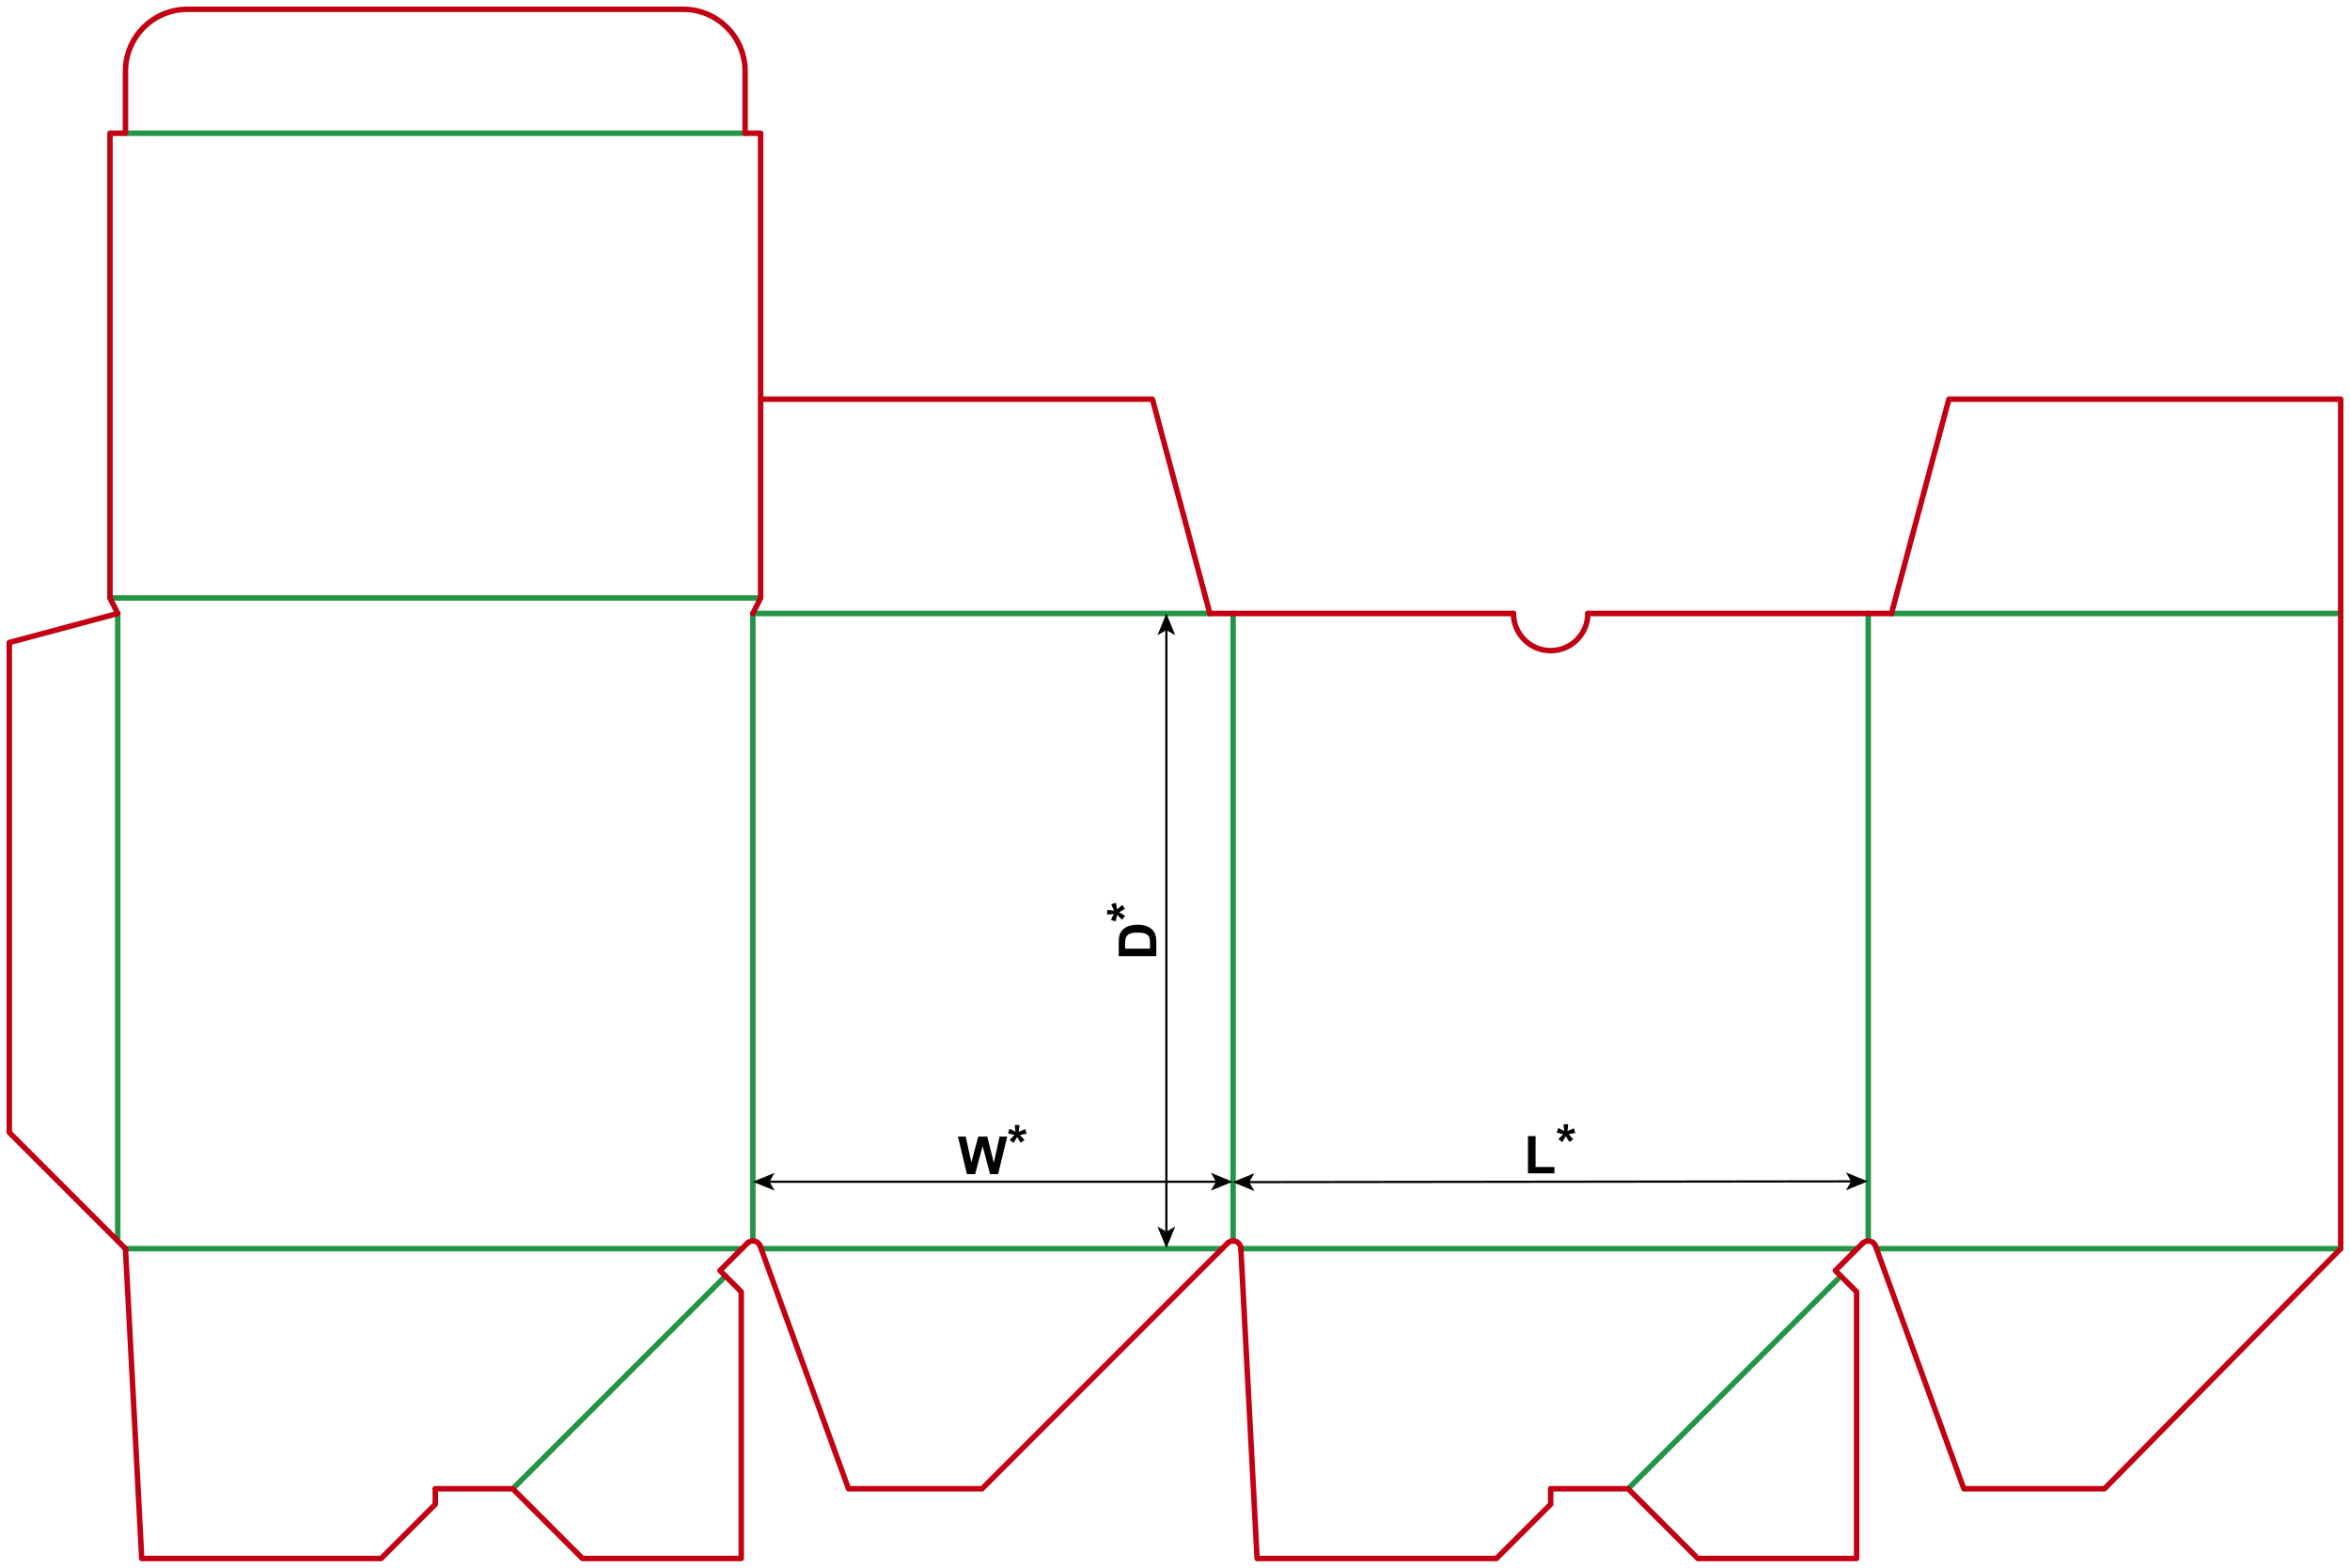 <?xml version="1.0" encoding="utf-8"?>
<!-- Generator: Adobe Illustrator 23.0.1, SVG Export Plug-In . SVG Version: 6.00 Build 0)  -->
<svg version="1.1" id="Layer_1" xmlns="http://www.w3.org/2000/svg" xmlns:xlink="http://www.w3.org/1999/xlink" x="0px" y="0px"
	 viewBox="0 0 2150.08 1434.33" style="enable-background:new 0 0 2150.08 1434.33;" xml:space="preserve">
<style type="text/css">
	.st0{fill:none;stroke:#249446;stroke-width:5;stroke-linecap:round;stroke-linejoin:round;stroke-miterlimit:10;}
	.st1{fill:none;stroke:#C20012;stroke-width:5;stroke-linecap:round;stroke-linejoin:round;stroke-miterlimit:10;}
	.st2{fill:none;stroke:#000000;stroke-width:2;stroke-linecap:round;stroke-linejoin:round;}
	.st3{fill:none;stroke:#000000;stroke-width:2;stroke-miterlimit:10;}
</style>
<line class="st0" x1="688.82" y1="561.26" x2="688.82" y2="1135.27"/>
<line class="st0" x1="1128.19" y1="561.26" x2="1128.19" y2="1135.27"/>
<line class="st0" x1="1709.29" y1="561.26" x2="1709.29" y2="1135.27"/>
<line class="st1" x1="2141.57" y1="561.26" x2="2141.57" y2="1142.36"/>
<line class="st0" x1="688.82" y1="561.26" x2="1106.93" y2="561.26"/>
<line class="st0" x1="1730.55" y1="561.26" x2="2141.57" y2="561.26"/>
<line class="st0" x1="100.63" y1="547.09" x2="695.91" y2="547.09"/>
<line class="st0" x1="114.8" y1="121.89" x2="681.73" y2="121.89"/>
<path class="st1" d="M107.72,561.26l-7.09-14.17v-425.2h14.17V65.2c0-31.31,25.39-56.7,56.7-56.7h453.54
	c31.31,0,56.69,25.39,56.69,56.7v56.69h14.18v425.2l-7.09,14.17"/>
<polyline class="st1" points="695.91,365.2 1054.39,365.2 1106.93,561.26 "/>
<polyline class="st1" points="2141.57,561.26 2141.57,365.2 1783.09,365.2 1730.55,561.26 "/>
<line class="st1" x1="1106.93" y1="561.26" x2="1384.72" y2="561.26"/>
<line class="st1" x1="1730.55" y1="561.26" x2="1452.76" y2="561.26"/>
<path class="st1" d="M1384.72,561.26c0,9.02,3.59,17.67,9.97,24.05c6.38,6.38,15.03,9.96,24.05,9.96s17.67-3.58,24.05-9.96
	s9.97-15.03,9.97-24.05"/>
<line class="st0" x1="114.8" y1="1142.36" x2="678.8" y2="1142.36"/>
<line class="st0" x1="469.13" y1="1362.05" x2="663.76" y2="1167.42"/>
<polyline class="st1" points="114.8,1142.36 129.67,1425.83 348.66,1425.83 398.27,1376.22 398.27,1362.05 "/>
<polyline class="st1" points="398.27,1362.05 469.13,1362.05 532.91,1425.83 678.19,1425.83 678.19,1181.84 658.75,1162.41 
	683.81,1137.35 "/>
<line class="st0" x1="696.36" y1="1142.36" x2="1118.17" y2="1142.36"/>
<path class="st1" d="M695.48,1139.94c-0.41-1.12-1.09-2.12-1.99-2.91c-0.89-0.78-1.97-1.33-3.14-1.59
	c-1.16-0.26-2.37-0.22-3.51,0.12c-1.15,0.33-2.19,0.95-3.03,1.79"/>
<polyline class="st1" points="695.48,1139.94 776.32,1362.05 898.48,1362.05 1123.18,1137.35 "/>
<line class="st0" x1="1135.29" y1="1142.36" x2="1699.27" y2="1142.36"/>
<line class="st0" x1="1489.61" y1="1362.05" x2="1684.24" y2="1167.42"/>
<path class="st1" d="M1135.27,1141.99c-0.08-1.37-0.54-2.69-1.35-3.79c-0.8-1.11-1.91-1.96-3.19-2.45c-1.28-0.5-2.67-0.61-4.01-0.32
	c-1.34,0.28-2.57,0.95-3.54,1.92"/>
<polyline class="st1" points="1135.27,1141.99 1150.14,1425.83 1369.13,1425.83 1418.74,1376.22 1418.74,1362.05 "/>
<polyline class="st1" points="1418.74,1362.05 1489.61,1362.05 1553.39,1425.83 1698.66,1425.83 1698.66,1181.84 1679.23,1162.41 
	1704.28,1137.35 "/>
<line class="st0" x1="1716.83" y1="1142.36" x2="2141.57" y2="1142.36"/>
<path class="st1" d="M1715.95,1139.94c-0.41-1.12-1.09-2.12-1.99-2.91c-0.89-0.78-1.97-1.33-3.13-1.59
	c-1.17-0.26-2.38-0.22-3.52,0.12c-1.15,0.33-2.19,0.95-3.03,1.79"/>
<polyline class="st1" points="1715.95,1139.94 1796.79,1362.05 1925.43,1362.05 2141.57,1142.36 "/>
<line class="st0" x1="107.72" y1="561.26" x2="107.72" y2="1135.27"/>
<polyline class="st1" points="107.72,561.26 8.5,587.84 8.5,1036.06 114.8,1142.36 "/>
<g>
	<g>
		<line class="st2" x1="1067.15" y1="575.38" x2="1067.15" y2="1127.87"/>
		<g>
			<polygon points="1067.15,561.26 1059.01,581.16 1067.15,576.44 1075.27,581.16 			"/>
		</g>
		<g>
			<polygon points="1067.15,1141.99 1059.01,1122.09 1067.15,1126.81 1075.27,1122.09 			"/>
		</g>
	</g>
</g>
<g>
	<path d="M1023.57,874.83v-12.68c0-2.86,0.22-5.04,0.66-6.54c0.59-2.02,1.65-3.74,3.16-5.18s3.37-2.53,5.57-3.28s4.9-1.13,8.12-1.13
		c2.83,0,5.27,0.35,7.31,1.05c2.5,0.86,4.52,2.09,6.07,3.68c1.17,1.2,2.09,2.83,2.74,4.88c0.48,1.53,0.73,3.58,0.73,6.14v13.05
		H1023.57z M1029.38,867.89h22.76v-5.18c0-1.94-0.11-3.34-0.33-4.2c-0.28-1.13-0.76-2.06-1.43-2.8s-1.78-1.35-3.32-1.82
		s-3.64-0.7-6.29-0.7s-4.7,0.23-6.12,0.7s-2.53,1.13-3.33,1.97s-1.34,1.91-1.62,3.21c-0.22,0.97-0.33,2.87-0.33,5.7V867.89z"/>
	<path d="M1029.36,837.89l-2.74,3.54c-1.27-1.13-2.48-2.3-3.63-3.52c-0.47-0.48-0.77-0.79-0.89-0.91c-0.06,0.39-0.32,1.51-0.77,3.35
		c-0.33,1.33-0.57,2.2-0.73,2.63l-4.13-1.38c0.83-2.05,1.74-3.88,2.74-5.48c-2.55,0.38-4.63,0.56-6.23,0.56v-4.17
		c1.14,0,3.23,0.21,6.28,0.63c-0.13-0.31-0.43-0.98-0.91-2.02c-0.64-1.41-1.19-2.7-1.64-3.89l4.24-1.24
		c0.39,1.73,0.77,3.74,1.15,6.02l3.16-2.81c0.64-0.56,1.16-1.01,1.57-1.34l2.37,3.59l-5.23,3.16
		C1025.66,835.56,1027.46,836.66,1029.36,837.89z"/>
</g>
<g>
	<g>
		<line class="st3" x1="1141.88" y1="1081.5" x2="1694.74" y2="1080.81"/>
		<g>
			<polygon points="1127.76,1081.51 1147.67,1089.62 1142.94,1081.49 1147.65,1073.36 			"/>
		</g>
		<g>
			<polygon points="1708.86,1080.79 1688.97,1088.95 1693.68,1080.81 1688.95,1072.69 			"/>
		</g>
	</g>
</g>
<g>
	<g>
		<line class="st3" x1="702.94" y1="1081.14" x2="1113.64" y2="1081.14"/>
		<g>
			<polygon points="688.82,1081.14 708.72,1089.27 704,1081.14 708.72,1073.01 			"/>
		</g>
		<g>
			<polygon points="1127.76,1081.14 1107.86,1089.27 1112.58,1081.14 1107.86,1073.01 			"/>
		</g>
	</g>
</g>
<g>
	<path d="M884.66,1074.18l-8.2-34.36h7.1l5.18,23.6l6.28-23.6h8.25l6.02,24l5.27-24h6.98l-8.34,34.36h-7.36l-6.84-25.69l-6.82,25.69
		H884.66z"/>
	<path d="M927.34,1045.62l-3.54-2.74c1.13-1.27,2.3-2.48,3.52-3.63c0.48-0.47,0.79-0.77,0.91-0.89c-0.39-0.06-1.51-0.32-3.35-0.77
		c-1.33-0.33-2.2-0.57-2.63-0.73l1.38-4.13c2.05,0.83,3.88,1.74,5.48,2.74c-0.38-2.55-0.56-4.63-0.56-6.23h4.17
		c0,1.14-0.21,3.23-0.63,6.28c0.31-0.13,0.98-0.43,2.02-0.91c1.41-0.64,2.7-1.19,3.89-1.64l1.24,4.24
		c-1.73,0.39-3.74,0.77-6.02,1.15l2.81,3.16c0.56,0.64,1.01,1.16,1.34,1.57l-3.59,2.37l-3.16-5.23
		C929.67,1041.91,928.58,1043.71,927.34,1045.62z"/>
</g>
<g>
	<path d="M1397.99,1073.46v-34.08h6.94v28.29h17.25v5.79H1397.99z"/>
	<path d="M1429.37,1044.9l-3.54-2.74c1.13-1.27,2.3-2.48,3.52-3.63c0.48-0.47,0.79-0.77,0.91-0.89c-0.39-0.06-1.51-0.32-3.35-0.77
		c-1.33-0.33-2.2-0.57-2.63-0.73l1.38-4.13c2.05,0.83,3.88,1.74,5.48,2.74c-0.38-2.55-0.56-4.63-0.56-6.23h4.17
		c0,1.14-0.21,3.23-0.63,6.28c0.31-0.13,0.98-0.43,2.02-0.91c1.41-0.64,2.7-1.19,3.89-1.64l1.24,4.24
		c-1.73,0.39-3.74,0.77-6.02,1.15l2.81,3.16c0.56,0.64,1.01,1.16,1.34,1.57l-3.59,2.37l-3.16-5.23
		C1431.7,1041.2,1430.61,1042.99,1429.37,1044.9z"/>
</g>
</svg>

